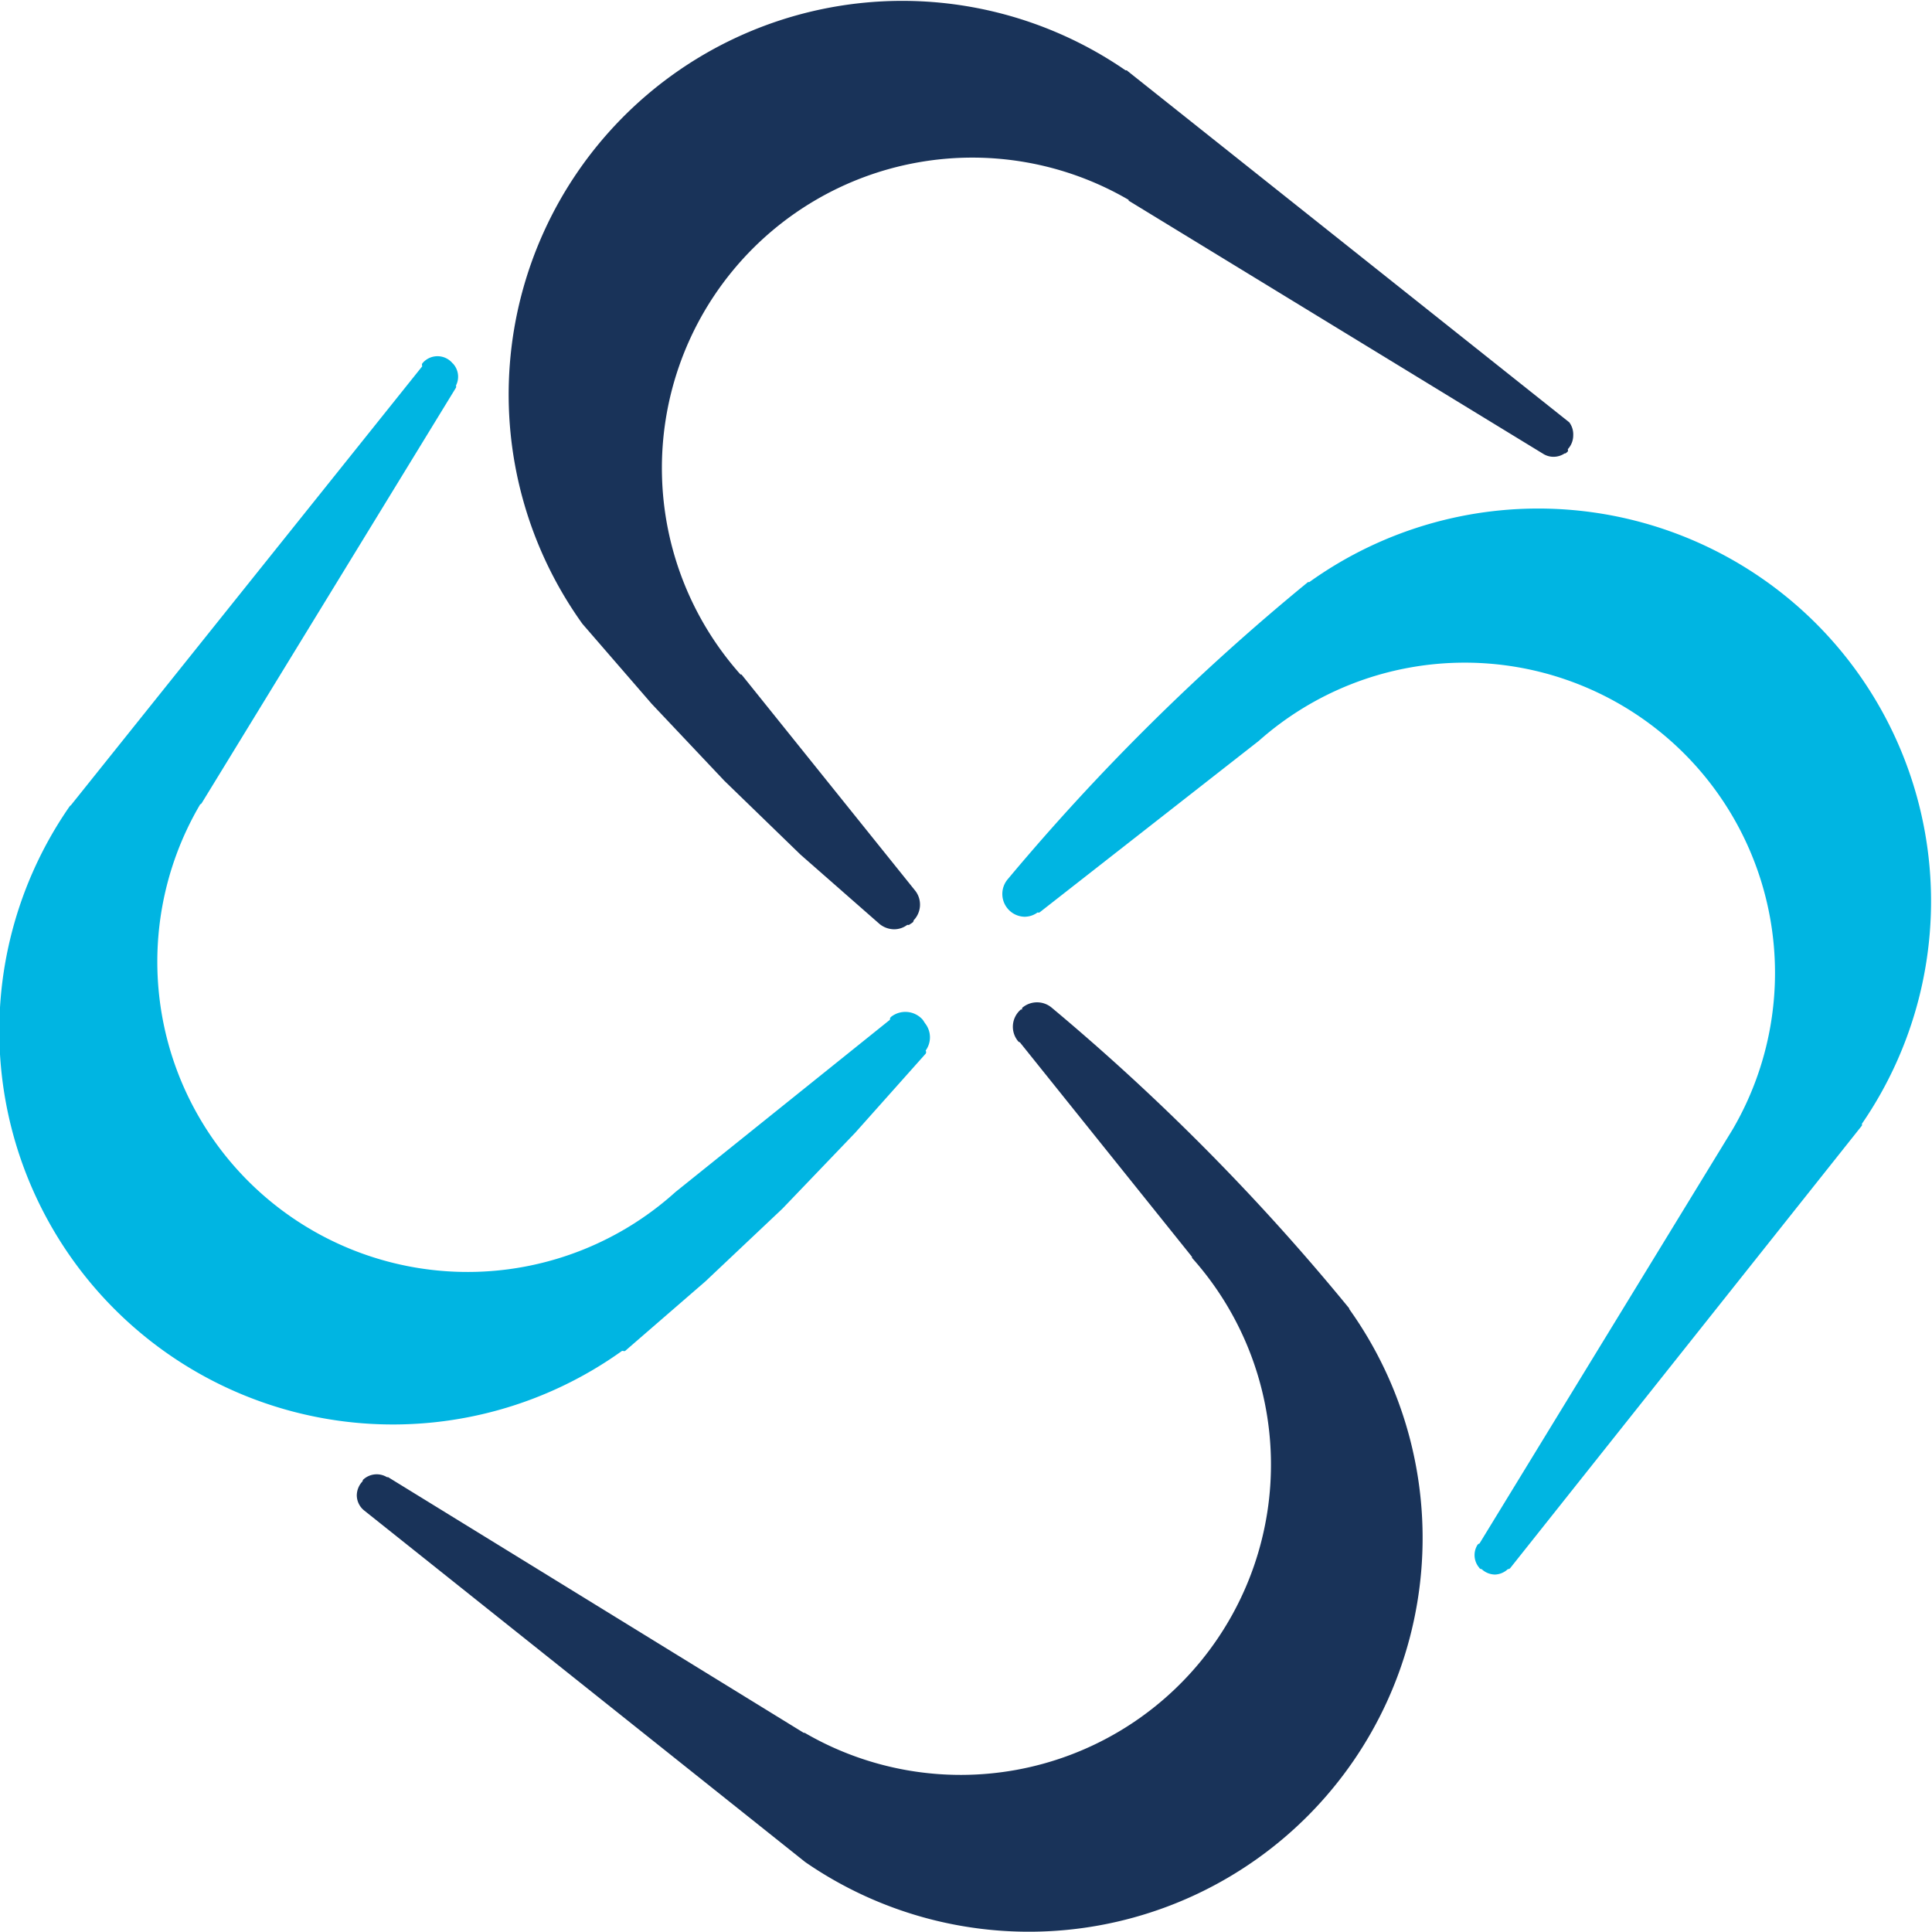 <svg id="Capa_1" data-name="Capa 1" xmlns="http://www.w3.org/2000/svg" viewBox="0 0 117.07 117.07"><defs><style>.cls-1{fill:#193359;}.cls-2{fill:#00b5e2;}</style></defs><path class="cls-1" d="M95.09,25.59l0,0L68.27,4.26H68.2l0,0A23.85,23.85,0,0,0,35.29,37.8l0,0,4.2,4.85,4.41,4.67,4.61,4.47L53.31,56h0l0,0h0a1.42,1.42,0,0,0,.87.31,1.33,1.33,0,0,0,.8-.27h0a.19.19,0,0,0,.11,0l.19-.13a.16.16,0,0,0,.08-.14A1.37,1.37,0,0,0,55.48,54h0L44.93,40.87s0,0-.06,0v0A18.81,18.81,0,0,1,68.39,12.11h0l0,.05L93.56,27.53l0,0h0a1.19,1.19,0,0,0,.58.15,1.22,1.22,0,0,0,.66-.2h0a.16.16,0,0,0,.13-.06l.07-.06a.19.19,0,0,0,0-.14,1.23,1.23,0,0,0,.33-.84A1.22,1.22,0,0,0,95.09,25.59Z"/><path class="cls-1" d="M81.74,79.26a135.85,135.85,0,0,0-18-18.19h0a1.38,1.38,0,0,0-1.8,0,.16.16,0,0,0,0,.1s-.06,0-.08,0a1.37,1.37,0,0,0-.17,1.92.19.19,0,0,0,.11.07l10.43,13h0l0,.06,0,0h0A18.8,18.8,0,0,1,48.76,105l-.06,0L23.52,89.51l-.07,0,0,0a1.2,1.2,0,0,0-1.41.12.17.17,0,0,0-.07.13,1.25,1.25,0,0,0-.35.86,1.19,1.19,0,0,0,.45.91s0,0,0,0l26.72,21.3,0,0A23.86,23.86,0,0,0,81.77,79.34.26.26,0,0,0,81.74,79.26Z"/><path class="cls-2" d="M56.05,62s0,0,0,0l-.13-.2,0,0h0a1.4,1.4,0,0,0-1.93-.18.19.19,0,0,0-.06.17l-13,10.44s0,0,0,0A18.8,18.8,0,0,1,12.13,48.74a.2.2,0,0,0,.09-.07L27.63,23.49a.2.2,0,0,0,0-.13,1.17,1.17,0,0,0-.14-1.28h0l0,0h0a.17.17,0,0,0-.06-.06h0a1.19,1.19,0,0,0-1.84,0,.17.17,0,0,0,0,.17L4.29,48.8a.19.19,0,0,0-.07.06,23.85,23.85,0,0,0,33.47,33h.07a.15.15,0,0,0,.12,0l4.86-4.21,4.67-4.41,4.41-4.6,4.27-4.79a.17.17,0,0,0,0-.19A1.37,1.37,0,0,0,56.05,62Z"/><path class="cls-2" d="M109.9,37.64a23.82,23.82,0,0,0-30.56-2.37l-.08,0a135.85,135.85,0,0,0-18.19,18v0h0a1.38,1.38,0,0,0,0,1.8s0,0,0,0l0,0,0,0s0,0,0,0a1.37,1.37,0,0,0,1,.48,1.32,1.32,0,0,0,.8-.26h0a.19.19,0,0,0,.12,0L76.27,44.9s0,0,0,0A18.8,18.8,0,0,1,105,68.42s0,0,0,0L89.65,93.53a.2.2,0,0,0-.12.08,1.17,1.17,0,0,0,.1,1.38h0v0h0a.16.16,0,0,0,.15.09h0a1.2,1.2,0,0,0,.81.33h0a1.2,1.2,0,0,0,.78-.33.17.17,0,0,0,.15-.07l21.3-26.8a.14.14,0,0,0,0-.11A23.8,23.8,0,0,0,109.9,37.64Z"/></svg>